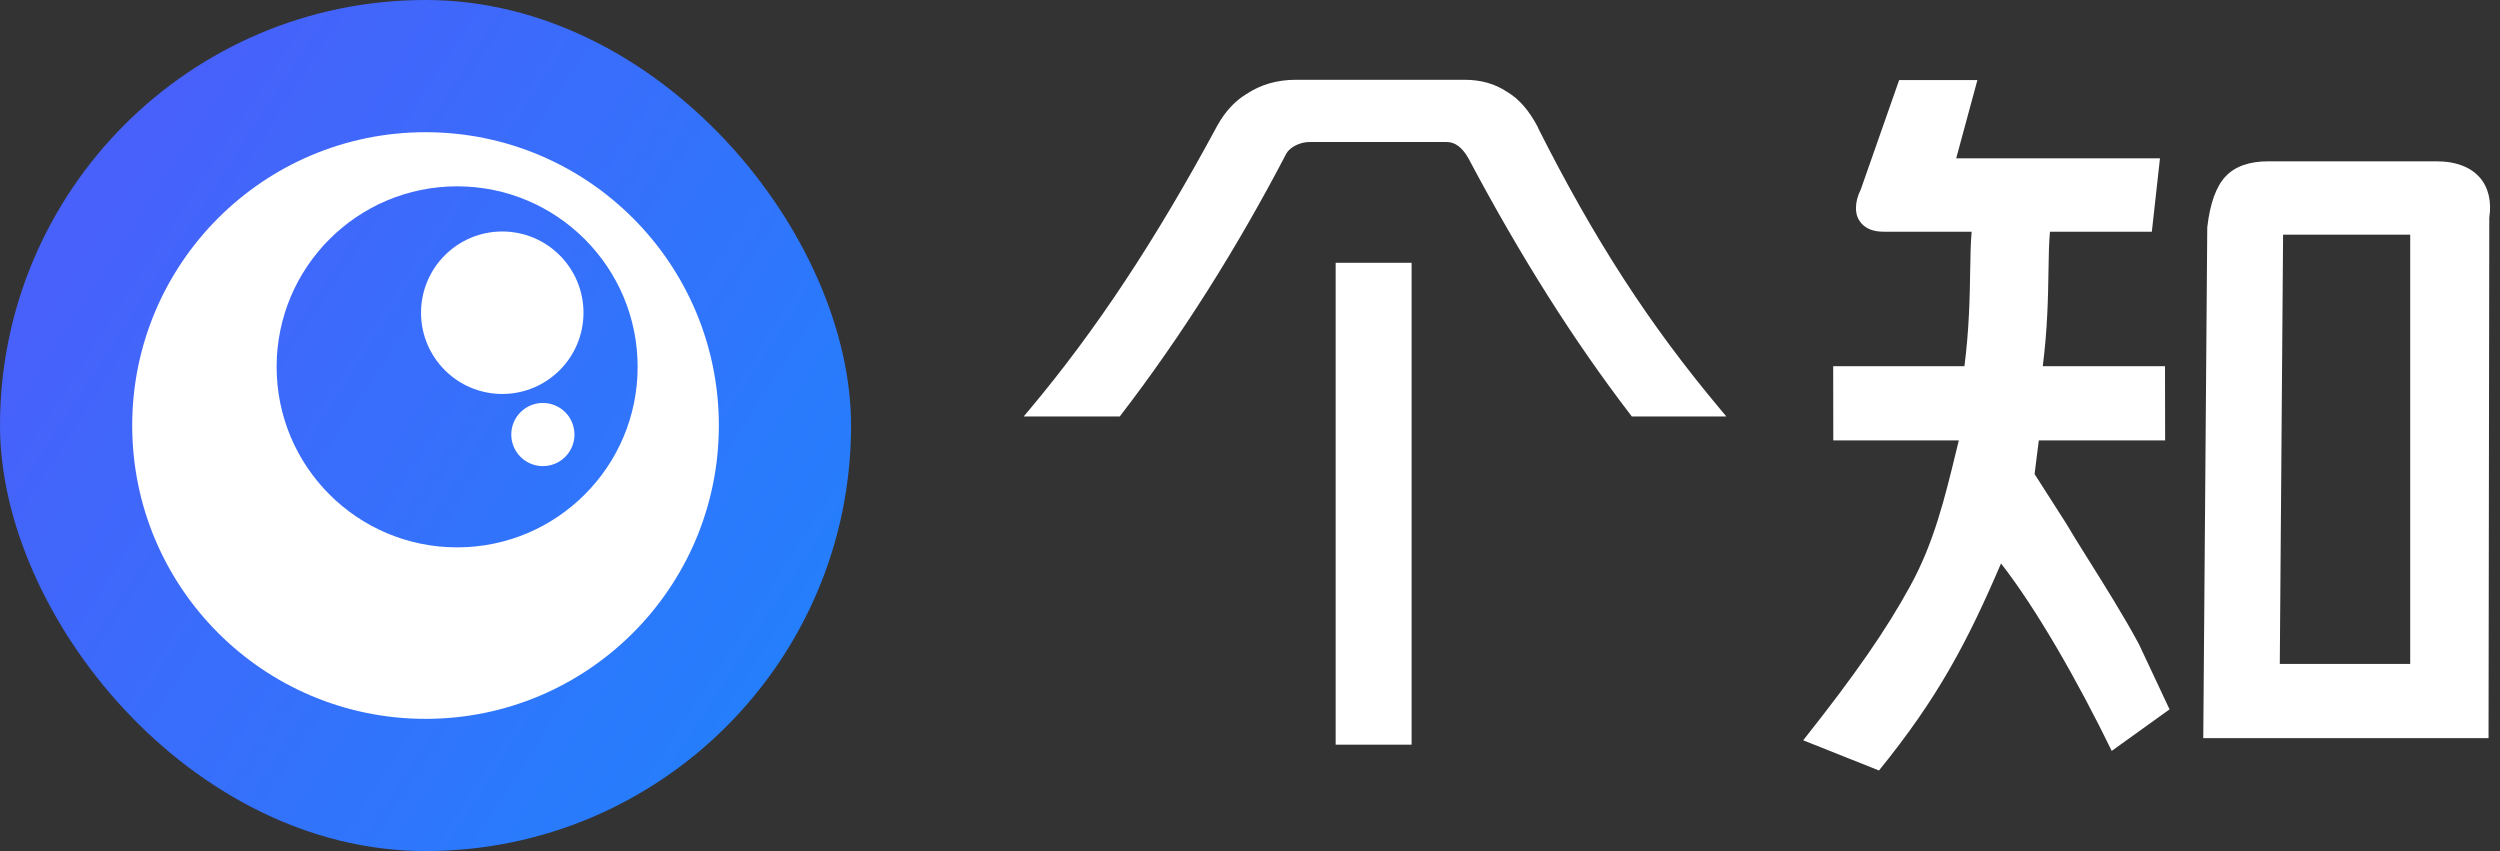 <svg width="94" height="32" viewBox="0 0 94 32" fill="none" xmlns="http://www.w3.org/2000/svg">
<rect x="0" y="0" width="94" height="32" fill="#333333" stroke="none"/>
<path fill-rule="evenodd" clip-rule="evenodd" d="M56.666 3.454C57.116 3.718 57.489 4.146 57.832 4.796L57.825 4.799C59.96 9.035 62.014 12.207 64.697 15.404L64.91 15.66H61.357L61.311 15.599C59.168 12.805 57.173 9.646 55.208 5.944C54.981 5.545 54.709 5.34 54.403 5.34H49.23C48.883 5.34 48.496 5.534 48.366 5.774C46.499 9.354 44.408 12.659 42.149 15.599L42.103 15.66H38.491L38.705 15.404C41.209 12.421 43.455 9.024 45.777 4.711C46.074 4.185 46.438 3.792 46.864 3.537C47.396 3.181 48.023 3 48.717 3H55.064C55.684 3 56.208 3.148 56.666 3.454ZM81.215 5.953L80.909 8.712H77.078C77.04 9.125 77.033 9.615 77.023 10.18V10.18C77.008 11.152 76.988 12.348 76.808 13.77H81.404L81.409 16.559H76.659L76.5 17.825L77.67 19.654C77.897 20.042 78.202 20.529 78.541 21.069C79.148 22.037 79.863 23.177 80.427 24.227L81.575 26.672L79.401 28.234C78.126 25.615 76.565 22.882 75.238 21.186C73.97 24.148 72.857 26.252 70.65 28.97L67.8 27.835C69.762 25.362 70.938 23.657 71.818 22.044C72.712 20.426 73.124 18.731 73.555 16.954L73.555 16.954L73.556 16.953C73.587 16.822 73.619 16.691 73.651 16.559H68.932L68.928 13.77H73.863C74.044 12.348 74.063 11.152 74.079 10.18C74.088 9.615 74.096 9.125 74.134 8.712H70.825C70.497 8.712 70.242 8.631 70.059 8.468C69.875 8.304 69.784 8.09 69.784 7.824C69.784 7.599 69.845 7.363 69.967 7.119L71.408 3.011H74.35L73.553 5.953H81.215ZM93.569 27.754H82.843L82.993 8.548C83.096 7.649 83.325 7.012 83.683 6.632C84.041 6.254 84.576 6.065 85.292 6.065H91.604C93.117 6.065 93.78 6.975 93.597 8.182L93.569 27.754ZM90.624 8.823H85.844L85.72 24.965H90.624V8.823ZM53.076 9.881H50.221V28H53.076V9.881Z" fill="white"/>
<rect width="32" height="32" rx="16" fill="url(#paint0_linear_1974_12466)"/>
<path fill-rule="evenodd" clip-rule="evenodd" d="M16 27.029C22.091 27.029 27.029 22.091 27.029 16C27.029 9.909 22.091 4.971 16 4.971C9.909 4.971 4.971 9.909 4.971 16C4.971 22.091 9.909 27.029 16 27.029ZM17.188 20.581C20.936 20.581 23.975 17.542 23.975 13.794C23.975 10.045 20.936 7.006 17.188 7.006C13.44 7.006 10.401 10.045 10.401 13.794C10.401 17.542 13.44 20.581 17.188 20.581ZM21.939 11.759C21.939 13.445 20.572 14.813 18.885 14.813C17.198 14.813 15.831 13.445 15.831 11.759C15.831 10.072 17.198 8.704 18.885 8.704C20.572 8.704 21.939 10.072 21.939 11.759ZM20.412 17.526C21.068 17.526 21.6 16.995 21.6 16.339C21.6 15.683 21.068 15.151 20.412 15.151C19.756 15.151 19.224 15.683 19.224 16.339C19.224 16.995 19.756 17.526 20.412 17.526Z" fill="white"/>
<defs>
<linearGradient id="paint0_linear_1974_12466" x1="50.042" y1="54.337" x2="-3.741" y2="19.422" gradientUnits="userSpaceOnUse">
<stop stop-color="#009EFF"/>
<stop offset="1" stop-color="#4761FA"/>
</linearGradient>
</defs>
</svg>
